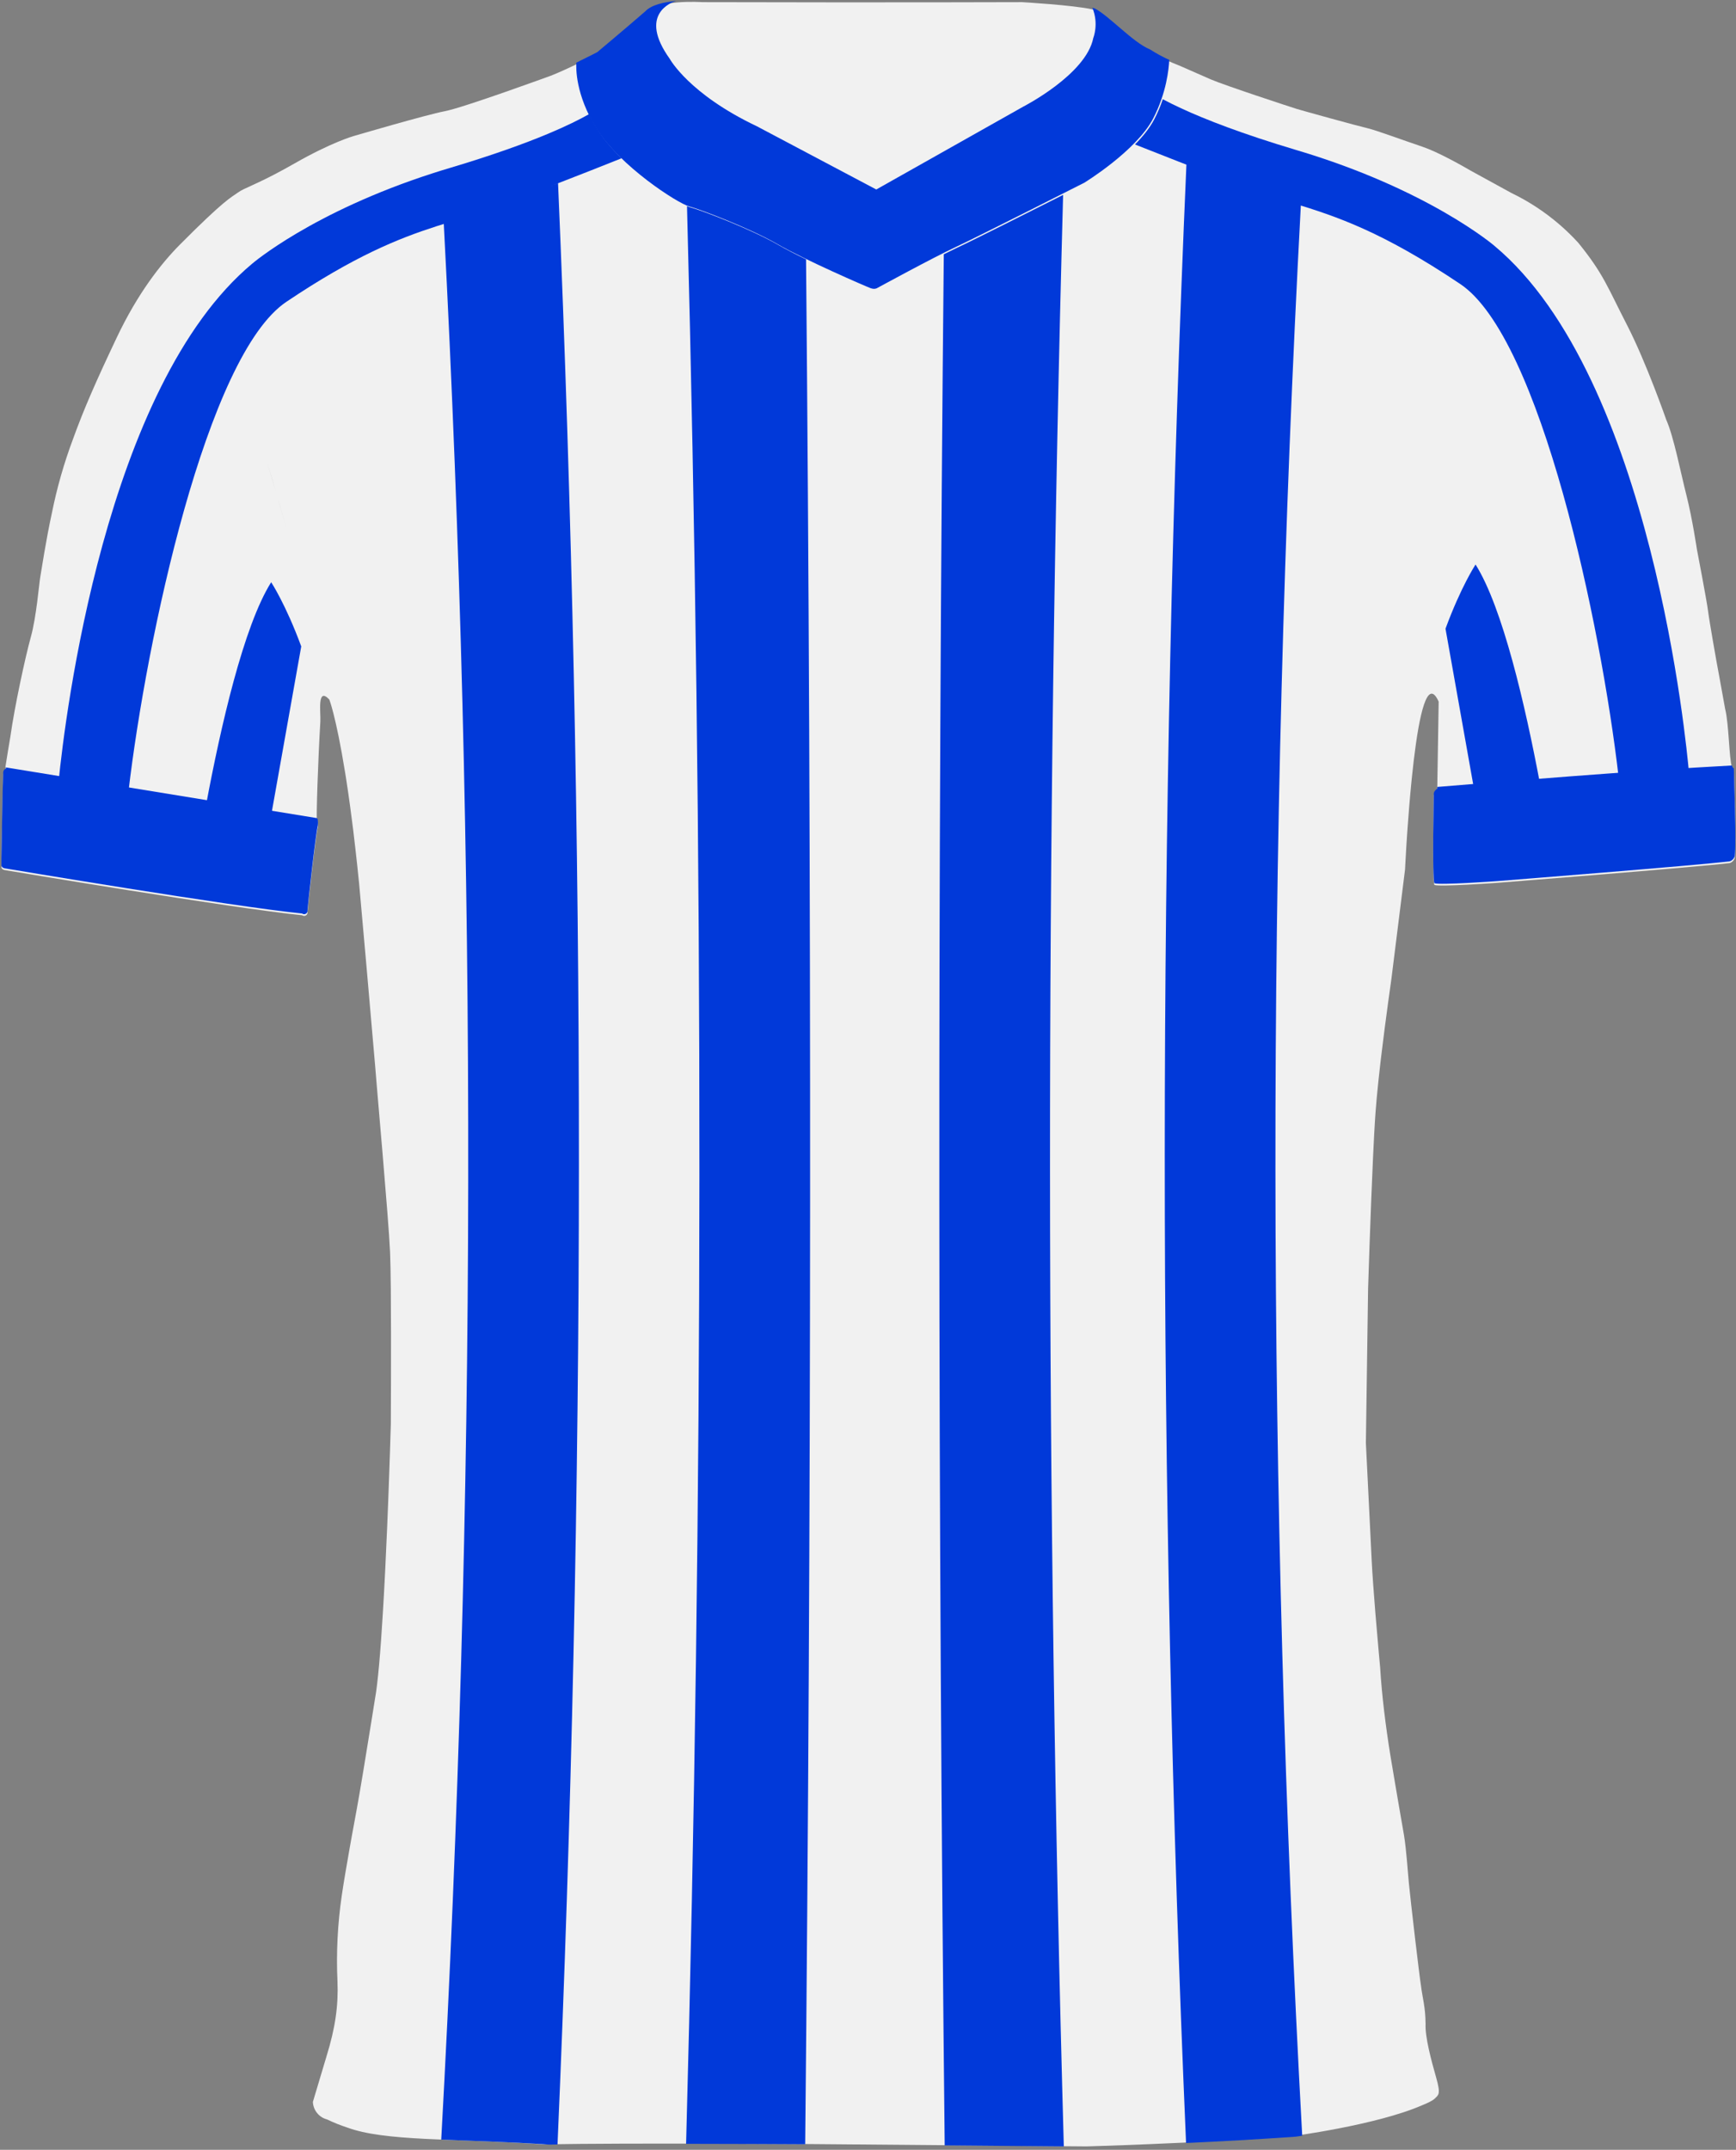 <svg width="744" height="921" viewBox="0 0 744 921" fill="none" xmlns="http://www.w3.org/2000/svg">
<rect x="0" y="0" width="744" height="921" fill="#808080" stroke="none"/>
<g clip-path="url(#clip0_6_2526)">
<path d="M743.07 329.86C742.74 329.87 742.47 329.44 742.24 328.67C740.98 324.45 740.98 310.1 739.34 303.67C738.17 297 735.59 283.09 735.59 283.09C735.59 283.09 732.59 266.26 732.01 261.67C731.43 257.08 727.26 235.42 727.26 235.42C727.26 235.42 725.26 222 722.76 212.17C720.26 202.34 717.3 187.01 714.14 179.92C714.14 179.92 705.59 155.34 697.26 139.17C688.93 123 687.26 117.38 676.39 104C673.87 101.24 671.2 98.65 668.38 96.22C662.14 90.83 655.2 86.27 647.73 82.67L630.4 73.17C630.4 73.17 630.02 72.95 629.35 72.56C626.09 70.68 615.99 64.99 609.56 62.84C601.81 60.25 589.69 55.75 586.02 54.92C582.35 54.09 558.19 47.42 555.77 46.67C553.35 45.92 525.08 36.67 518.83 33.98C512.58 31.29 505.15 27.91 504.56 27.75C503.42 27.31 502.29 26.84 501.17 26.33C498.31 25.04 495.54 23.54 492.9 21.84C492.85 21.82 492.8 21.79 492.75 21.77C492.37 21.61 491.98 21.43 491.58 21.23C491.5 21.19 491.41 21.14 491.33 21.1C490.95 20.9 490.57 20.69 490.19 20.46C490.12 20.42 490.05 20.38 489.98 20.33C489.6 20.1 489.22 19.85 488.83 19.59C488.6 19.43 488.36 19.28 488.13 19.11C488.11 19.09 488.09 19.08 488.06 19.06C486.88 18.24 485.68 17.31 484.46 16.33C484.41 16.29 484.35 16.25 484.3 16.2C483.91 15.88 483.52 15.56 483.13 15.24C483.09 15.21 483.05 15.18 483.02 15.15C481.15 13.6 479.28 11.97 477.48 10.43C477.48 10.43 477.46 10.42 477.46 10.41C477 10.02 476.55 9.64 476.11 9.27C476.03 9.21 475.96 9.14 475.88 9.08C474.93 8.29 474.01 7.54 473.12 6.87C473.02 6.8 472.93 6.73 472.83 6.65C472.5 6.4 472.17 6.16 471.85 5.93C471.73 5.85 471.61 5.76 471.49 5.68C471.18 5.47 470.88 5.27 470.58 5.08C470.48 5.02 470.38 4.95 470.29 4.89C469.9 4.65 469.53 4.44 469.17 4.25C468.88 4.18 468.58 4.1 468.25 4.03C459.71 2.15 437.96 0.92 437.96 0.92C437.96 0.92 383.27 1.13 300.96 0.92C300.96 0.92 295.64 0.54 289.83 1.08C289.82 1.09 289.81 1.09 289.8 1.09C289.8 1.09 289.8 1.09 289.79 1.09C289.51 1.12 289.23 1.15 288.96 1.18C288.92 1.18 288.89 1.18 288.85 1.19C284.02 1.73 279.05 2.94 276.64 5.55C267.81 13.21 256.1 23 256.1 23C256.1 23 252.08 25.11 247.11 27.51C243.52 29.24 239.44 31.12 236.01 32.46C236.01 32.46 198.6 46.13 190.68 47.63C182.76 49.13 151.51 58.3 151.51 58.3C151.51 58.3 142.09 60.96 126.34 69.96C124.67 70.91 123.12 71.78 121.68 72.56C109.46 79.24 104.81 80.45 102.01 82.46C98.88 84.71 96.34 85.46 77.22 104.67C69.04 112.89 59.01 125.67 50.01 144.67C41.01 163.67 36.01 175.05 31.26 188.17C27.43 198.41 24.42 208.95 22.26 219.67C19.64 231.67 17.76 244.42 17.26 247.17C16.76 249.92 15.62 264.25 13.22 272.88C10.82 281.51 6.22 302.88 4.47 315.42C4.47 315.42 2.53 326.92 2.34 328.42C2.29 328.79 2.42 329.17 2.51 329.48C2.63 329.91 2.69 330.22 2.19 330.19C1.75 330.52 1.48 331.03 1.44 331.58C1.37 332.52 1.1 343.45 1.1 343.45L0.61 368.45V371.37C0.61 371.37 0.42 372.59 2.42 372.8C2.42 372.8 99.48 389.09 129.48 392.09C130.12 392.57 131.03 392.44 131.51 391.8C131.74 391.5 131.84 391.12 131.79 390.75C131.95 388.22 135.21 358.47 136.21 354.38C136.21 354.38 136.51 352.08 135.91 351.23C135.89 351.19 135.87 351.16 135.84 351.13C135.48 350.75 136.29 325.75 137.29 309.13C137.52 305.36 135.77 294.01 141.13 299.67C141.13 299.67 141.79 301.34 142.89 305.61C142.93 305.77 142.95 305.86 142.95 305.86C144.18 310.71 145.95 318.76 147.96 331.28C148.07 331.98 148.18 332.68 148.3 333.41C148.58 335.24 148.87 337.16 149.17 339.18C149.72 342.95 150.28 347.04 150.84 351.48C151 352.71 151.16 353.98 151.33 355.27C151.35 355.43 151.37 355.6 151.39 355.76C151.7 358.3 152.01 360.95 152.32 363.7C152.85 368.37 153.39 373.35 153.92 378.67C153.92 378.67 155.37 394.89 157.02 413.49C158.23 427.28 159.55 442.36 160.47 453.11C160.57 454.28 160.67 455.39 160.76 456.45C160.91 458.28 161.05 459.93 161.17 461.37C161.22 462.02 161.28 462.69 161.33 463.37C161.75 468.36 162.26 474.36 162.81 480.78C162.95 482.42 163.1 484.09 163.24 485.78C163.48 488.54 163.72 491.37 163.96 494.19C164.01 494.83 164.07 495.47 164.12 496.11C165.49 512.39 166.8 528.54 167.17 536.37C167.32 539.66 167.42 545.46 167.49 552.41C167.69 575.09 167.5 610.04 167.5 610.04C167.5 610.04 167.48 610.66 167.45 611.8C167.42 612.64 167.39 613.76 167.34 615.13C167.29 617 167.22 619.34 167.13 622.06C167.02 625.27 166.89 629 166.74 633.11C166.67 635.14 166.59 637.27 166.51 639.47C166.45 641.1 166.38 642.77 166.32 644.47C166.19 647.8 166.05 651.26 165.9 654.8C165.4 666.74 164.78 679.58 164.06 691.33C163.1 707.19 161.96 721.06 160.67 728.04C160.67 728.04 158.19 743.68 155.86 757.75C155.66 758.92 155.47 760.08 155.28 761.22C154.86 763.76 154.45 766.19 154.07 768.41C153.85 769.7 153.63 770.92 153.43 772.04C153.15 773.68 152.89 775.12 152.67 776.29C152.09 779.39 151.44 782.9 150.79 786.51C150.48 788.23 150.17 789.97 149.86 791.71C149.2 795.45 148.56 799.15 148 802.45C147.36 806.29 146.82 809.61 146.5 811.87C145.6 817.97 144.99 824.11 144.68 830.26C144.36 836.46 144.34 842.67 144.63 848.87C145.05 859.16 143.73 868.68 139.92 880.99L134.09 900.48C134.25 904.06 136.74 907.11 140.21 907.99C142.96 909.32 145.8 910.46 148.71 911.41C164.86 917.41 193.54 916.03 233.13 918.66C269.13 918 347.34 918.53 347.34 918.53L465.63 919.53C465.63 919.53 510.02 918.32 553.02 915.26C553.02 915.26 589.84 910.49 609.52 901.89C609.52 901.89 613.77 900.23 614.93 899.01C616.43 897.43 617.61 897.45 615.49 890.01C613.37 882.57 610.71 872.7 610.96 867.07C610.88 859.43 609.63 856.07 608.96 850.45C608.64 848.61 607.55 839.66 606.44 830.26C605.25 820.13 604.05 809.47 603.79 806.62C603.68 805.42 603.56 804 603.43 802.45C603.15 799.13 602.83 795.22 602.44 791.71C602.23 789.81 602.01 788.02 601.76 786.51C601.7 786.11 601.64 785.74 601.57 785.38C601.19 783.3 600.26 777.91 599.26 772.04C599.06 770.84 598.85 769.62 598.64 768.41C598.22 765.92 597.8 763.46 597.42 761.22C597.22 759.98 597.02 758.81 596.84 757.75C596.26 754.32 595.87 752 595.87 752C593.87 739.54 592.24 726.69 591.49 714.38C591.49 714.38 590.46 703.29 589.47 691.33C588.8 683.05 588.15 674.35 587.87 668.63C587.7 665.12 587.46 660.2 587.19 654.8C587.03 651.47 586.86 647.96 586.68 644.47C586.6 642.79 586.52 641.12 586.43 639.47C586.32 637.27 586.22 635.13 586.12 633.11C585.9 628.65 585.71 624.75 585.57 622.06C585.45 619.63 585.38 618.18 585.38 618.18L585.42 615.13L585.47 611.8L586.32 552.41V552.18C586.32 552.18 587.32 520.2 588.43 496.11C588.46 495.46 588.49 494.82 588.52 494.19C588.66 491.22 588.8 488.39 588.94 485.78C589.04 484 589.13 482.32 589.23 480.78C589.32 479.35 589.4 478.04 589.49 476.85C589.78 472.83 590.21 468.21 590.72 463.37C590.96 461.1 591.22 458.78 591.48 456.45C591.61 455.34 591.74 454.22 591.87 453.11C592.95 444.06 594.12 435.19 595 428.81C595.78 423.07 596.32 419.35 596.32 419.35L597.05 413.49L602.16 372.51C602.16 372.51 602.2 371.68 602.28 370.19C602.37 368.38 602.53 365.59 602.74 362.14C602.83 360.86 602.92 359.48 603.01 358.02C603.07 357.13 603.14 356.21 603.2 355.27C603.42 352.25 603.67 348.98 603.94 345.58C604.1 343.65 604.27 341.69 604.45 339.7C604.51 338.99 604.58 338.28 604.65 337.57C604.78 336.2 604.91 334.82 605.05 333.45C607.11 313.17 610.33 293.42 614.82 297.78C614.85 297.27 614.89 296.75 614.93 296.21C614.89 296.75 614.86 297.27 614.82 297.78C615.38 298.32 615.97 299.24 616.57 300.59L615.97 337.86V338.59C615.97 338.59 614.48 339.59 614.48 340.74C614.48 341.89 613.74 376.74 614.74 379.11C617 379.97 641.09 378.25 641.09 378.25C641.09 378.25 726.8 371.52 741.32 369.73C742.39 369.39 743.21 368.52 743.48 367.43C744.23 362.34 743.07 332.52 743.07 329.86ZM132.65 263.54C132.68 263.66 132.71 263.78 132.74 263.9C132.67 263.64 132.61 263.38 132.54 263.12C132.58 263.26 132.61 263.4 132.65 263.54ZM122.86 226.88C120.26 217.55 117.47 207.91 114.56 198.28C115.27 200.63 115.98 202.98 116.67 205.32C118.82 212.59 120.89 219.82 122.86 226.88ZM125.5 236.44C125.43 236.19 125.36 235.94 125.3 235.69C125.37 235.94 125.44 236.19 125.5 236.44ZM124.73 233.64C124.54 232.94 124.35 232.25 124.15 231.54C124.34 232.24 124.53 232.94 124.73 233.64ZM114.48 197.99C114.08 196.68 113.69 195.38 113.29 194.07C113.69 195.38 114.09 196.68 114.48 197.99ZM113.16 193.67C112.06 190.08 110.93 186.5 109.8 182.94C110.94 186.5 112.06 190.08 113.16 193.67ZM109.25 181.24C108.99 180.43 108.73 179.62 108.46 178.81C108.72 179.62 108.99 180.43 109.25 181.24ZM106.23 172C106.01 171.34 105.79 170.67 105.56 170.01C105.78 170.67 106 171.33 106.23 172ZM104.6 167.17C104.42 166.65 104.25 166.14 104.07 165.62C104.25 166.13 104.42 166.65 104.6 167.17ZM99.4 152.48C99.27 152.12 99.14 151.77 99 151.41C99.13 151.77 99.26 152.12 99.4 152.48ZM95.91 143.25C95.91 143.25 95.88 143.17 95.86 143.13C95.88 143.17 95.89 143.21 95.91 143.25ZM84.05 116.43C83.92 116.18 83.8 115.95 83.67 115.71C83.8 115.95 83.92 116.19 84.05 116.43ZM82.45 113.42C82.29 113.13 82.13 112.84 81.97 112.56C82.13 112.85 82.29 113.13 82.45 113.42ZM80.83 110.54C80.67 110.26 80.51 109.99 80.35 109.72C80.51 109.99 80.67 110.27 80.83 110.54ZM665.91 99.53C665.7 99.81 665.5 100.1 665.3 100.39C665.5 100.1 665.71 99.82 665.91 99.53ZM662.98 103.78C662.98 103.78 662.94 103.84 662.92 103.87C662.94 103.84 662.96 103.81 662.98 103.78ZM660.6 107.53C660.42 107.83 660.24 108.13 660.05 108.43C660.23 108.13 660.41 107.83 660.6 107.53ZM657.88 112.15C657.88 112.15 657.85 112.21 657.83 112.24C657.85 112.21 657.87 112.18 657.88 112.15ZM655.64 116.26C655.49 116.54 655.35 116.82 655.2 117.09C655.35 116.81 655.49 116.53 655.64 116.26ZM645.39 139C645.27 139.31 645.15 139.61 645.04 139.92C645.16 139.61 645.28 139.31 645.39 139ZM641.96 148.33C641.9 148.5 641.85 148.67 641.79 148.83C641.85 148.66 641.9 148.49 641.96 148.33ZM640.56 152.46C640.41 152.91 640.26 153.36 640.11 153.82C640.26 153.37 640.41 152.91 640.56 152.46ZM639.17 156.73C639.02 157.21 638.86 157.69 638.71 158.18C638.86 157.7 639.02 157.21 639.17 156.73ZM637.68 161.53C637.59 161.83 637.49 162.13 637.4 162.44C637.49 162.14 637.58 161.84 637.68 161.53ZM636.22 166.5C636.05 167.07 635.89 167.65 635.73 168.23C635.89 167.65 636.05 167.08 636.22 166.5ZM635.02 170.77C634.85 171.4 634.67 172.03 634.5 172.66C634.67 172.03 634.84 171.4 635.02 170.77ZM633.83 175.18C633.67 175.78 633.51 176.38 633.36 176.98C633.52 176.38 633.68 175.78 633.83 175.18ZM631.29 185.27C631.13 185.94 630.97 186.6 630.82 187.27C630.98 186.6 631.13 185.94 631.29 185.27ZM630.25 189.69C630.1 190.32 629.96 190.95 629.82 191.58C629.96 190.95 630.11 190.32 630.25 189.69ZM627.04 204.62C626.95 205.08 626.85 205.55 626.76 206.01C626.81 205.78 626.85 205.55 626.9 205.32C626.95 205.09 627 204.85 627.04 204.62ZM629.07 194.93C628.96 195.45 628.84 195.96 628.73 196.48C628.84 195.96 628.95 195.45 629.07 194.93ZM615.01 295.12C615.02 294.92 615.04 294.73 615.05 294.52C615.04 294.72 615.02 294.92 615.01 295.12ZM615.15 293.2C615.16 293.07 615.17 292.93 615.18 292.8C615.17 292.94 615.16 293.07 615.15 293.2ZM615.45 289.32C615.45 289.24 615.46 289.16 615.47 289.08C615.47 289.16 615.46 289.24 615.45 289.32ZM615.62 287.28C615.62 287.28 615.62 287.2 615.63 287.15C615.63 287.19 615.63 287.23 615.62 287.28ZM617.87 264.22C617.9 263.99 617.92 263.77 617.95 263.54C617.99 263.23 618.02 262.91 618.06 262.6C618 263.14 617.94 263.69 617.88 264.22H617.87ZM616.85 273.83C616.85 273.83 616.85 273.82 616.85 273.81C616.85 273.81 616.85 273.82 616.85 273.83ZM617.06 271.76C617.08 271.56 617.1 271.36 617.12 271.15C617.1 271.35 617.08 271.56 617.06 271.76ZM617.31 269.38C617.35 269.05 617.38 268.71 617.42 268.38C617.38 268.72 617.35 269.05 617.31 269.38ZM617.58 266.87C617.63 266.38 617.69 265.9 617.74 265.4C617.69 265.89 617.63 266.38 617.58 266.87ZM626.37 207.99C626.23 208.7 626.09 209.41 625.96 210.12C626.1 209.41 626.23 208.7 626.37 207.99ZM625.73 211.31C625.55 212.24 625.38 213.16 625.21 214.09C625.38 213.17 625.55 212.24 625.73 211.31ZM619.24 252.79C619.16 253.45 619.07 254.11 618.99 254.76C619.07 254.11 619.15 253.45 619.24 252.79ZM618.81 256.19C618.74 256.76 618.67 257.33 618.6 257.9C618.67 257.33 618.74 256.77 618.81 256.19ZM618.42 259.46C618.36 260 618.29 260.53 618.23 261.06C618.29 260.53 618.35 260 618.42 259.46Z" fill="#F1F1F1"/>
<path d="M256 55.31C254.62 53.09 253.46 50.93 252.49 48.88C248.53 51.12 242.85 53.98 234.85 57.32C224.83 61.51 211.18 66.47 192.73 71.97C190.31 72.69 187.94 73.42 185.63 74.17C133.86 90.82 108.14 112.91 108.14 112.91C44.98 165.54 27.87 307.45 25.15 334.44L55.03 339.31C62.7 273.86 88.55 152.24 122.73 129.3C151.94 109.69 170.59 102.25 186.86 96.99C187.99 96.63 189.09 96.29 190.2 95.94V95.99C204.52 369.36 204.15 643.27 189.1 916.62C202.29 917.21 217.78 917.58 235.47 918.76C236.59 918.74 237.74 918.72 238.94 918.7C251.08 638.86 251.16 358.66 239.18 78.81C239.18 78.72 239.17 78.62 239.17 78.53C238.06 78.95 236.95 79.38 235.84 79.81C247.43 75.34 258.82 70.83 266.38 67.81C262.31 63.84 258.64 59.58 256 55.31ZM191.93 95.4C194.22 94.69 196.49 94 198.73 93.3C196.49 93.99 194.22 94.69 191.93 95.4Z" fill="#0139D9"/>
<path d="M88.33 344.74L116.22 349.28L129.1 276.93C122.48 258.93 116.22 249.43 116.22 249.43C104.38 268.21 94.54 311.51 88.33 344.74Z" fill="#0139D9"/>
<path d="M640.46 105.31C640.46 105.31 612.39 81.21 555.87 64.37C555.76 64.34 555.64 64.3 555.53 64.27C532.17 57.29 516.54 51.18 506.25 46.42C503.15 44.99 500.54 43.68 498.34 42.51C497.41 45.25 496.22 48.15 494.69 51.1C492.77 54.8 489.78 58.48 486.42 61.89C491.77 64.02 498.31 66.59 505.22 69.28C506.29 69.7 507.37 70.12 508.46 70.54C496.14 352.94 496.09 635.69 508.31 918.08C522.52 917.42 539.04 916.52 555.35 915.36C555.35 915.36 556.34 915.23 558.09 914.97C542.99 639.53 542.78 363.52 557.5 88.05C556.42 87.71 555.34 87.38 554.27 87.05C572.46 92.63 592.1 99.04 625.86 121.7C660.24 144.77 686.18 267.63 693.68 332.81C704.04 332.07 714.32 331.37 723.82 330.77C722.91 320.36 708.07 161.66 640.45 105.31H640.46ZM527.9 77.96C528.45 78.17 529 78.37 529.55 78.58C529 78.38 528.45 78.17 527.9 77.96ZM533.64 80.09C534.15 80.28 534.66 80.46 535.16 80.65C534.66 80.47 534.15 80.28 533.64 80.09ZM536.39 81.09C536.86 81.26 537.33 81.43 537.79 81.59C537.33 81.42 536.86 81.26 536.39 81.09ZM539.01 82.03C539.46 82.19 539.89 82.34 540.33 82.5C539.89 82.35 539.46 82.19 539.01 82.03ZM543.84 83.72C544.25 83.86 544.63 83.99 545.03 84.12C544.64 83.99 544.25 83.86 543.84 83.72Z" fill="#0139D9"/>
<path d="M619.5 269.34L631.65 337.59C639.77 336.93 649.47 336.15 659.92 335.34C653.71 302.36 644.01 260.28 632.38 241.84C632.38 241.84 626.12 251.34 619.5 269.34Z" fill="#0139D9"/>
<path d="M333.67 104.979C322.17 98.309 300.83 90.149 295.83 88.809C295.47 88.709 295 88.539 294.43 88.279C301.65 364.959 301.52 641.759 294.04 918.429C315.94 918.449 336.28 918.549 345.08 918.599C347.77 649.439 347.89 380.279 345.45 111.119C340.95 108.919 336.77 106.779 333.67 104.979Z" fill="#0139D9"/>
<path d="M455.62 83.49C441.69 90.52 416.69 103.12 409.83 106.31C408.34 107.01 406.51 107.9 404.48 108.92C401.8 378.98 401.93 649.05 404.87 919.1L455.92 919.53C448.13 640.9 448.04 362.13 455.62 83.49Z" fill="#0139D9"/>
<path d="M295.38 88.43C300.38 89.77 321.72 97.93 333.22 104.6C344.72 111.27 371.22 122.77 373.05 123.43C374.88 124.1 375.88 123.43 375.88 123.43C375.88 123.43 399.72 110.43 409.38 105.93C419.05 101.43 464.72 78.27 464.72 78.27C464.72 78.27 487.05 64.6 494.24 50.72C499.91 39.79 500.93 29.51 501.11 25.65C498.25 24.36 495.48 22.86 492.84 21.16C485.52 18.2 475.27 6.7 469.08 3.57C468.79 3.5 468.49 3.42 468.16 3.35C471.03 10.23 468.55 16.27 468.55 16.27C465.47 31.93 438.55 45.68 438.55 45.68L375.55 81.18L324.38 54.1C295.22 40.27 287.05 25.22 287.05 25.22C273.4 6.2 287.76 1.01 289.71 0.41C284.59 0.89 279.11 2.08 276.54 4.87C267.71 12.53 256 22.32 256 22.32C256 22.32 251.98 24.43 247.01 26.83C246.86 29.05 246.59 40.46 255.55 54.93C265.55 71.1 290.38 87.1 295.38 88.43Z" fill="#0139D9"/>
<path d="M135.91 350.5L2.46 328.75C2.58 329.18 2.64 329.49 2.14 329.46C1.7 329.79 1.43 330.3 1.39 330.85C1.32 331.79 1.05 342.72 1.05 342.72L0.61 367.72V370.64C0.61 370.64 0.42 371.86 2.42 372.07C2.42 372.07 99.48 388.36 129.48 391.36C130.12 391.84 131.03 391.71 131.51 391.07C131.74 390.77 131.84 390.39 131.79 390.02C131.95 387.49 135.21 357.74 136.21 353.65C136.21 353.65 136.51 351.35 135.91 350.5Z" fill="#0139D9"/>
<path d="M743.07 329.13C742.74 329.13 742.47 328.71 742.24 327.94C703.34 329.96 637.5 335.34 615.97 337.13V337.86C615.97 337.86 614.48 338.86 614.48 340.01C614.48 341.16 613.74 376.01 614.74 378.38C617 379.24 641.09 377.52 641.09 377.52C641.09 377.52 726.8 370.79 741.32 369C742.39 368.66 743.21 367.79 743.48 366.7C744.23 361.61 743.07 331.79 743.07 329.13Z" fill="#0139D9"/>
</g>
<defs>
<clipPath id="clip0_6_2526">
<rect width="743.13" height="919.67" fill="white" transform="translate(0.61 0.41)"/>
</clipPath>
</defs>
</svg>
